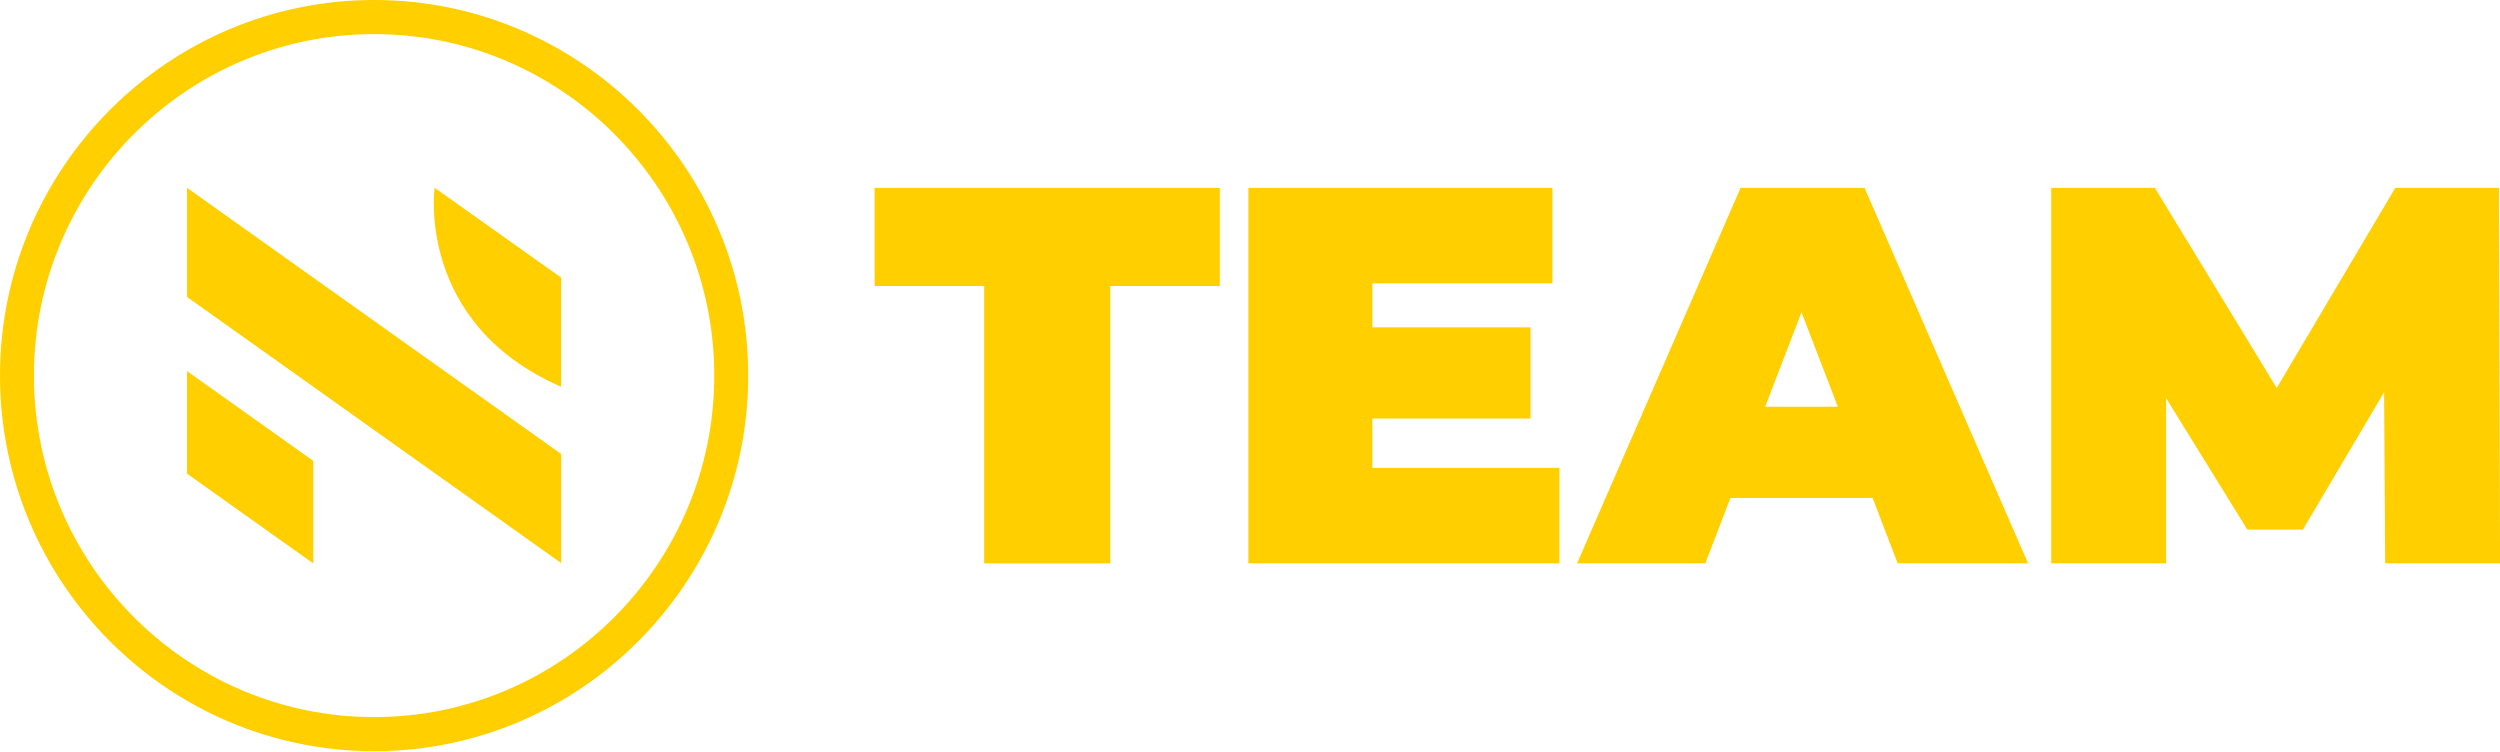 <svg xmlns="http://www.w3.org/2000/svg" viewBox="0 0 216 65" fill="#ffcf00" xmlns:v="https://vecta.io/nano"><path d="M32.324 64.903C14.5 64.903 0 50.345 0 32.451S14.498 0 32.324 0s32.321 14.558 32.321 32.451-14.5 32.451-32.321 32.451zm0-61.957c-16.207 0-29.393 13.236-29.393 29.505s13.186 29.506 29.393 29.506 29.389-13.236 29.389-29.506S48.528 2.946 32.324 2.946zm5.226 13.279l10.932 7.76v9.429C35.91 27.936 37.55 16.225 37.55 16.225zM27.061 48.677l-10.902-7.755v-8.859l10.902 7.755v8.859zm21.423-.028L16.16 25.656V16.23l32.324 22.993v9.426zm36.547-23.938h-9.464V16.23h29.825v8.482h-9.465v23.963H85.031V24.711zm49.699 15.713v8.25h-26.869V16.23h26.269v8.25h-15.558v3.801h13.665v7.879h-13.665v4.264h16.158zm27.06 2.595h-12.281l-2.169 5.655h-11.081l14.128-32.444h10.71l14.127 32.444H163.96l-2.17-5.655zm-3.001-7.879l-3.139-8.157-3.14 8.157h6.279zm47.291 13.534l-.093-14.785-7.017 11.866h-4.801l-7.017-11.356v14.275h-9.926V16.23h8.955l10.526 17.288 10.249-17.288h8.956l.093 32.444h-9.925z"/></svg>